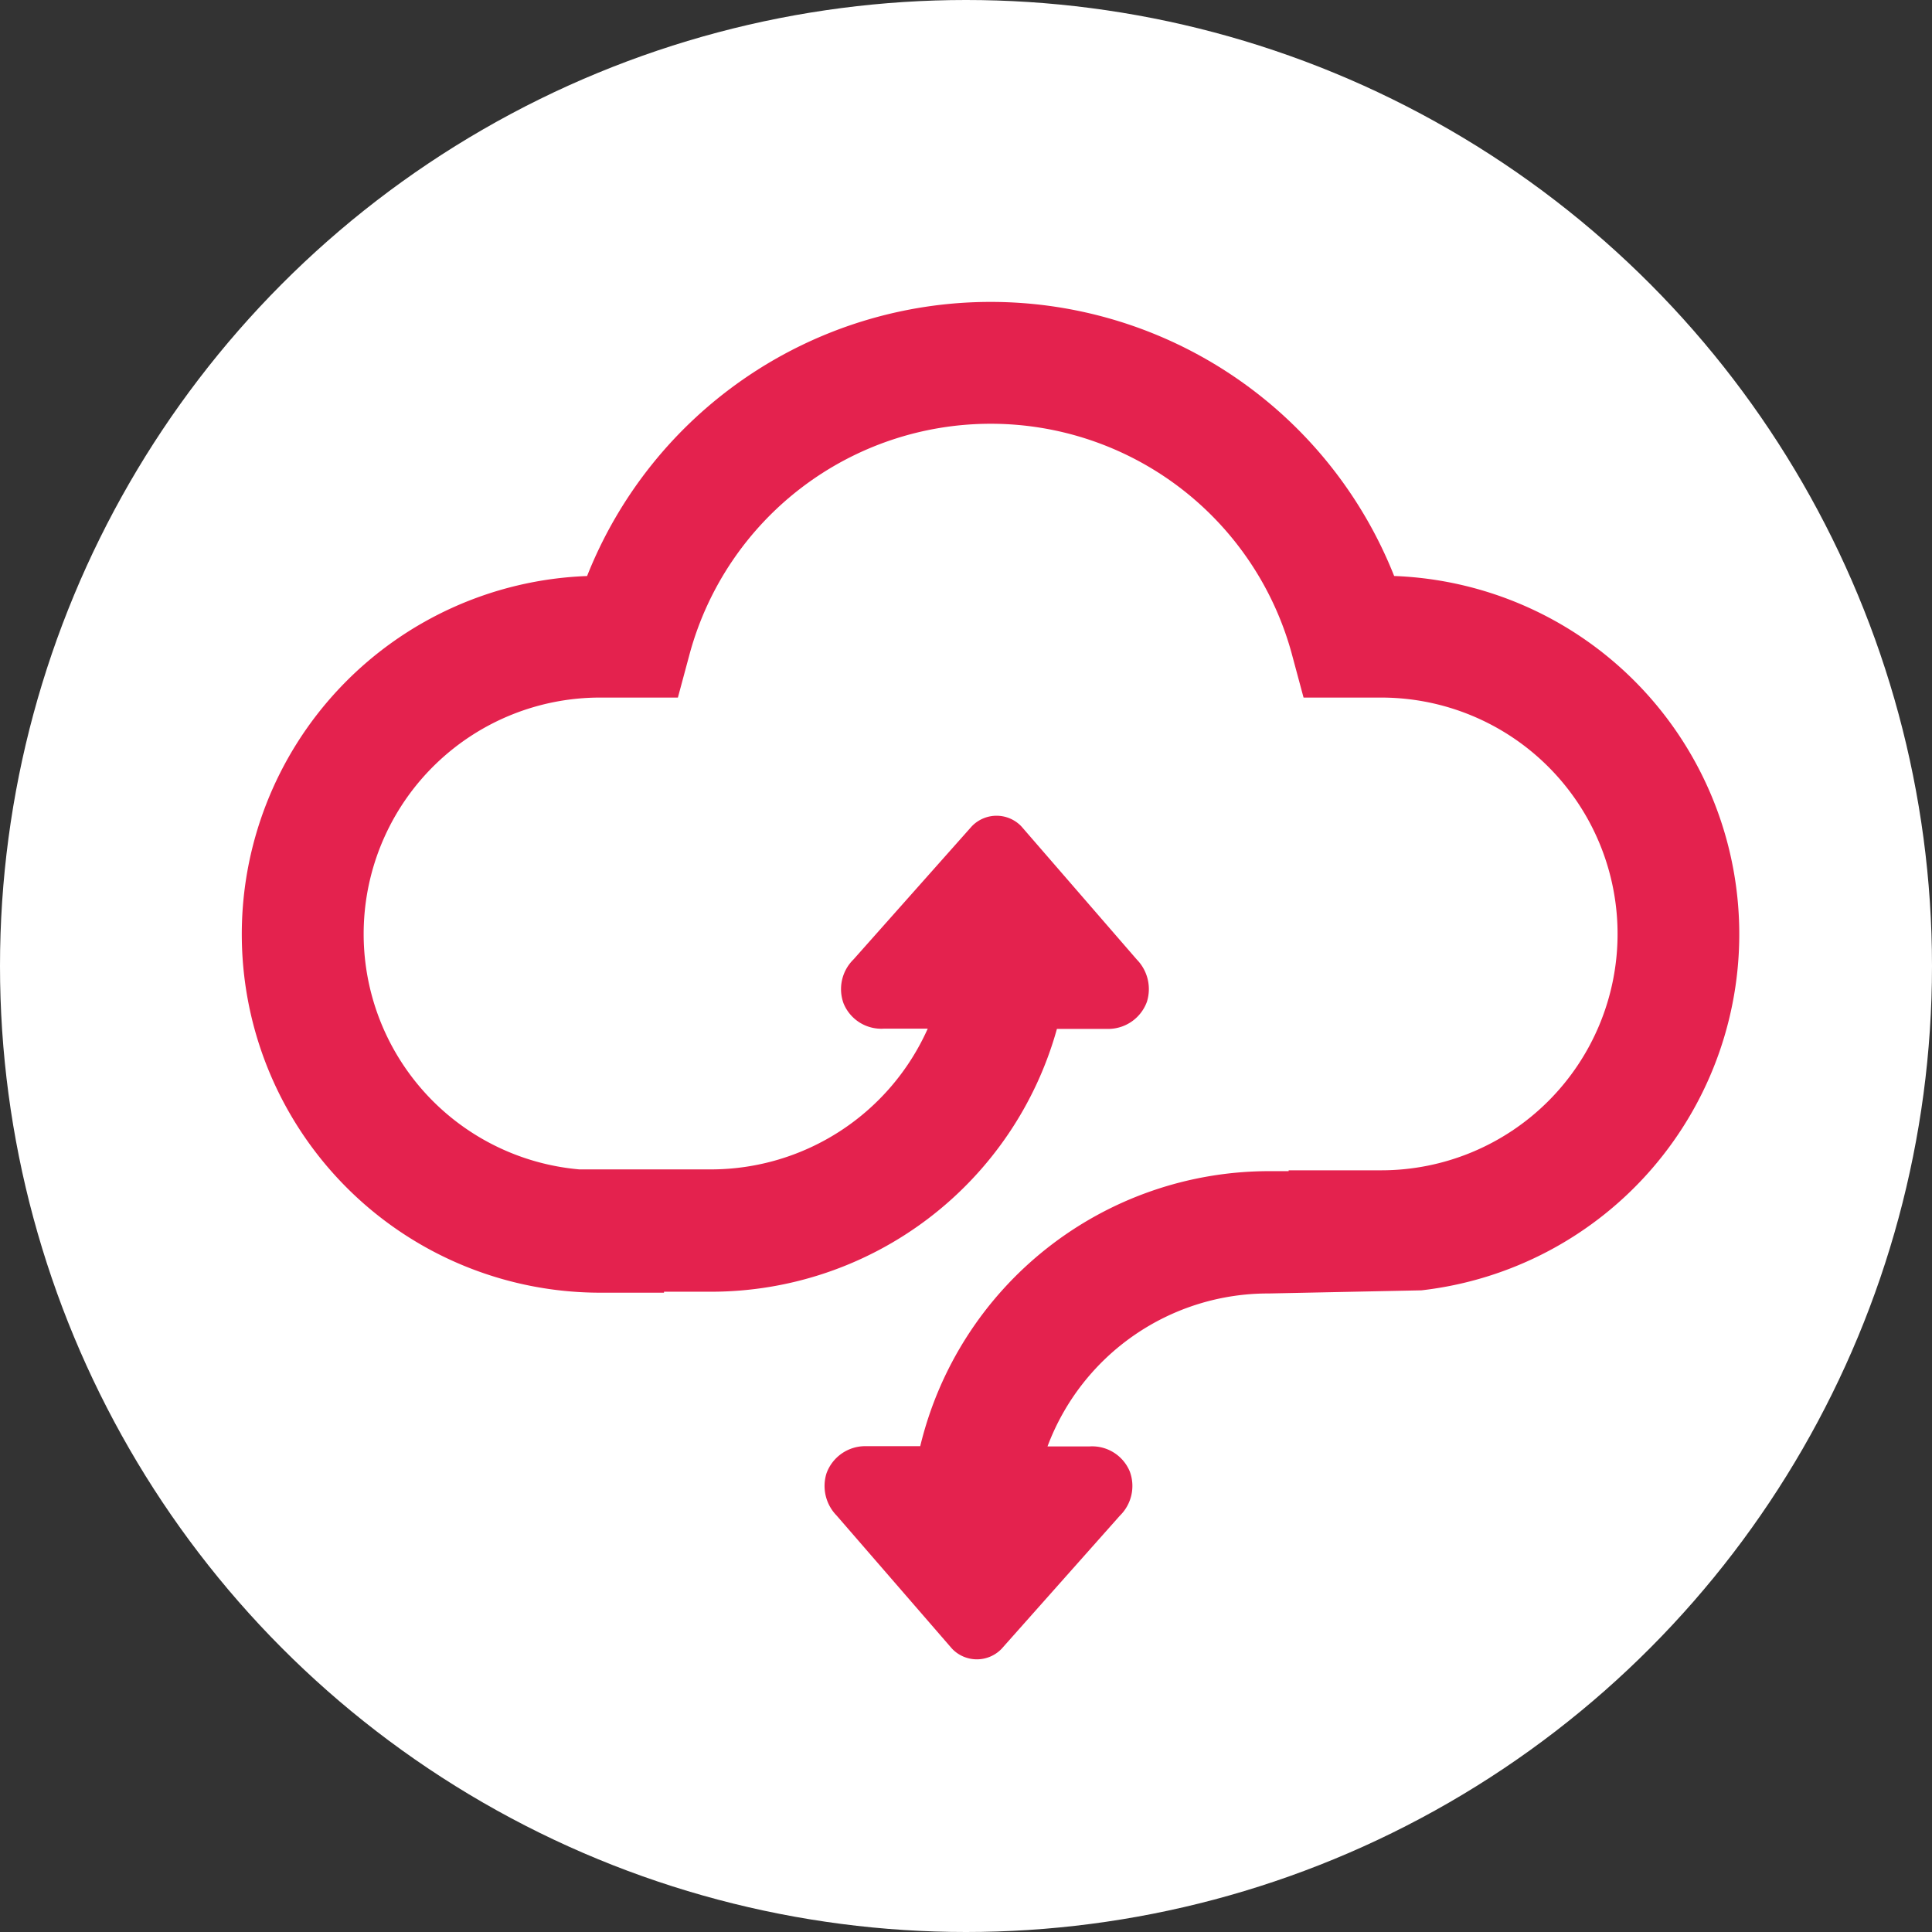 <svg xmlns="http://www.w3.org/2000/svg" width="32" height="32" viewBox="0 0 32 32"><rect x="0" y="0" width="32" height="32" fill="#333333" stroke="none"/><defs><style>.a{fill:#fff;}.b{fill:#e4224e;}</style></defs><g transform="translate(-892 -602)"><circle class="a" cx="16" cy="16" r="16" transform="translate(892 602)"/><path class="b" d="M152.194,197.467a7.19,7.19,0,0,0-13.368,0,5.937,5.937,0,0,0,.213,11.87H140.1v-.016h.787a5.947,5.947,0,0,0,5.721-4.353h.838l.019,0a.683.683,0,0,0,.633-.448.7.7,0,0,0-.166-.7l-1.907-2.2-.017-.018a.568.568,0,0,0-.8,0l-.009.009-1.96,2.206a.688.688,0,0,0-.164.731.675.675,0,0,0,.663.416h.73a3.936,3.936,0,0,1-3.579,2.331h-2.191a3.915,3.915,0,0,1,.346-7.815h1.286l.2-.743a5.168,5.168,0,0,1,9.963,0l.2.743h1.286a3.915,3.915,0,1,1,0,7.83h-1.533v.014h-.328a5.946,5.946,0,0,0-5.774,4.555h-.9l-.019,0a.683.683,0,0,0-.633.448.7.7,0,0,0,.166.7l1.907,2.2.017.018a.568.568,0,0,0,.8,0l.009-.009,1.96-2.206a.688.688,0,0,0,.164-.731.675.675,0,0,0-.663-.416h-.7a3.9,3.9,0,0,1,3.663-2.533l2.53-.052a5.937,5.937,0,0,0-.459-11.832Z" transform="translate(762.898 414.074)"/></g></svg>